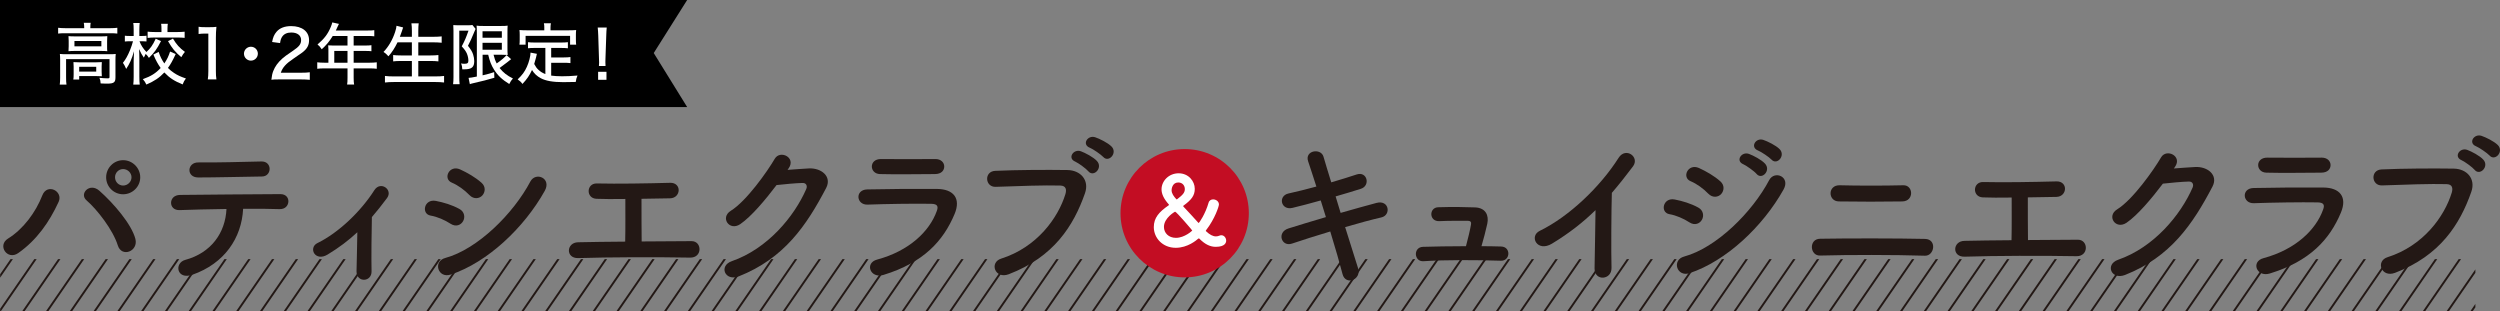 <?xml version="1.0" encoding="UTF-8"?><svg id="_レイヤー_2" xmlns="http://www.w3.org/2000/svg" xmlns:xlink="http://www.w3.org/1999/xlink" viewBox="0 0 448.788 55.869"><rect x="0" y="0" width="448.788" height="55.869" fill="#808080" stroke="none"/><defs><style>.cls-1{fill:#231815;}.cls-2{fill:#fff;}.cls-3,.cls-4{fill:none;}.cls-5{fill:#c30d23;}.cls-6{clip-path:url(#clippath);}.cls-4{stroke:#231815;stroke-miterlimit:10;stroke-width:.35px;}</style><clipPath id="clippath"><rect class="cls-3" x=".025" y="46.523" width="444.343" height="9.346"/></clipPath></defs><g id="_レイヤー_2-2"><g id="_レイアウト"><path class="cls-1" d="M240.659,38.218c2.35-.667,4.699-1.334,6.469-1.798,2.263-.58,2.64,2.205.842,2.611-1.653.377-4.032,1.015-6.498,1.74.929,2.93,1.77,5.656,2.32,7.368.349,1.073-.261,1.856-.957,2.118s-1.566,0-1.827-1.044c-.464-1.798-1.276-4.641-2.205-7.658-2.581.783-5.104,1.566-6.874,2.176-1.915.638-2.785-2.06-.609-2.727,1.683-.522,4.119-1.276,6.7-2.03-.318-1.015-.638-2.03-.928-2.988-1.799.493-3.568.986-5.076,1.334-2.089.493-2.64-2.146-.726-2.582,1.596-.348,3.308-.783,5.019-1.248-.58-1.856-1.131-3.452-1.479-4.525-.667-1.973,2.292-2.437,2.756-.841.29,1.044.812,2.698,1.393,4.612,1.653-.464,3.22-.986,4.583-1.421,1.885-.609,2.494,2.03.725,2.582-1.305.406-2.871.899-4.524,1.363l.898,2.958h-.002Z"/><path class="cls-1" d="M269.487,44.252c1.798.058,1.653,2.61-.059,2.553-4.264-.145-10.065-.174-13.894.087-1.712.116-1.886-2.523-.087-2.582,1.943-.058,4.786-.116,7.716-.116.348-1.305.754-2.958.898-3.858.087-.435-.028-.696-.58-.696-1.218,0-3.19-.029-5.104.058-1.856.087-1.886-2.437-.203-2.495,2.552-.087,5.191-.029,6.643.029,1.885.087,2.494,1.421,2.175,2.93-.29,1.276-.667,2.785-1.044,4.032,1.247,0,2.437.029,3.539.058Z"/><path class="cls-1" d="M278.618,43.73c-2.669,1.624-4.178-1.334-2.205-2.292,5.338-2.61,10.878-7.948,14.155-13.111,1.276-2.001,3.829-.145,2.582,1.537-1.306,1.741-2.553,3.307-3.8,4.757-.087,2.958-.146,10.559-.059,13.459.059,2.204-3.074,2.465-3.045.087.028-2.321.145-7.049.174-10.443-2.292,2.234-4.786,4.177-7.803,6.005h0Z"/><path class="cls-1" d="M303.298,39.929c-1.073-.696-2.408-1.276-3.598-1.479-1.74-.29-1.188-3.046.929-2.64,1.363.261,2.93.725,4.235,1.45.928.493,1.044,1.508.667,2.175-.377.696-1.276,1.103-2.233.493h0ZM303.298,49.038c-2.292.754-3.249-2.378-.958-2.988,5.772-1.566,12.212-7.948,15.258-13.72.958-1.798,3.858-.609,2.582,1.682-3.713,6.643-10.298,12.85-16.882,15.026ZM306.662,34.766c-.899-.928-2.06-1.77-3.161-2.233-1.653-.667-.493-3.249,1.479-2.379,1.276.581,2.756,1.421,3.858,2.408.783.696.667,1.683.145,2.263-.521.58-1.537.754-2.32-.058h0ZM312.957,29.487c-1.479-.609-.319-2.35,1.015-1.856.783.29,2.234,1.044,2.872,1.74,1.131,1.219-.551,2.988-1.509,1.856-.377-.464-1.798-1.479-2.378-1.74h0ZM315.597,27.022c-1.479-.581-.436-2.35.928-1.915.783.261,2.263.986,2.93,1.653,1.16,1.16-.464,2.988-1.45,1.885-.406-.435-1.827-1.392-2.407-1.624h0Z"/><path class="cls-1" d="M326.729,45.876c-1.856.058-2.06-2.988,0-3.017,4.815-.087,13.952-.087,18.854.029,2.176.058,1.683,3.075-.029,3.017-5.54-.174-13.633-.174-18.825-.029ZM330.093,36.159c-1.972-.029-2.03-2.959.175-2.901,3.161.087,7.947.087,11.399,0,1.827-.058,1.973,2.843-.146,2.901-3.045.058-8.411.058-11.429,0h.001Z"/><path class="cls-1" d="M355.933,35.433c-1.914-.087-1.827-2.785.058-2.755,3.801.087,8.848,0,13.198-.116,1.016-.029,1.538.667,1.509,1.363s-.551,1.393-1.537,1.421c-1.422.029-3.249.058-5.135.087-.029,2.466.029,5.772.029,7.658,3.22-.029,6.41-.058,8.963-.058.957,0,1.45.754,1.422,1.508-.029.754-.58,1.479-1.712,1.45-6.179-.116-14.532-.087-20.072.087-2.292.058-2.146-2.813,0-2.842,2.262-.058,5.279-.087,8.44-.116.059-2.205.029-5.976.029-7.658-2.089.029-3.974.029-5.192-.029h0Z"/><path class="cls-1" d="M390.243,30.241c1.247-.087,2.669-.203,3.829-.261,2.233-.116,4.177,1.45,3.104,3.51-3.539,6.759-7.542,12.647-15.692,15.867-2.466.958-3.655-1.885-1.248-2.727,6.44-2.233,11.227-8.035,13.373-12.966.231-.551,0-1.103-.696-1.073-1.219.029-3.336.232-4.642.377-1.973,2.61-4.524,5.656-6.526,7.02-1.943,1.305-3.655-1.189-1.683-2.408,2.785-1.711,6.556-7.048,7.89-9.34.958-1.625,3.858-.232,2.495,1.711l-.203.29h-.001Z"/><path class="cls-1" d="M407.467,49.096c-2.378.725-3.451-2.146-1.131-2.756,5.714-1.537,9.398-5.047,10.703-8.731.29-.783.146-1.248-.957-1.276-2.959-.058-8.354.029-11.458.145-2.06.087-2.32-2.668-.087-2.727,3.742-.087,8.615-.116,12.561-.087,2.9.029,4.321,1.653,3.133,4.496-2.031,4.844-5.569,8.731-12.764,10.936h0ZM416.692,30.995c-2.727,0-6.729.087-9.862,0-1.915-.058-2.031-2.727.203-2.698,2.784.029,6.846.029,9.775,0,.985,0,1.566.638,1.566,1.334s-.493,1.363-1.683,1.363h.001Z"/><path class="cls-1" d="M428.608,46.166c6.411-2.031,10.211-7.31,11.516-11.574.232-.783.146-1.509-.928-1.538-2.843-.087-7.426.087-11.603.232-1.915.058-2.118-2.785-.059-2.872,3.829-.174,9.254-.203,12.938-.145,2.35.029,4.003,1.798,3.161,4.177-2.03,5.801-5.569,11.429-13.69,14.532-2.466.928-3.539-2.118-1.335-2.813h0ZM441.893,28.762c-1.479-.609-.318-2.35,1.016-1.856.783.29,2.233,1.044,2.871,1.74,1.132,1.218-.58,2.988-1.537,1.856-.377-.464-1.77-1.479-2.35-1.74ZM444.504,26.267c-1.479-.58-.406-2.32.957-1.885.783.261,2.263.986,2.93,1.653,1.16,1.16-.493,2.988-1.479,1.885-.406-.435-1.827-1.421-2.407-1.653h0Z"/><path class="cls-1" d="M1.446,42.822c2.727-1.682,4.96-4.699,6.149-7.745.87-2.263,3.8-.754,2.93,1.16-1.683,3.655-3.944,6.875-7.252,9.195-1.943,1.363-3.828-1.363-1.827-2.611h0ZM21.143,44.041c-.871-2.785-3.713-6.439-5.599-8.064-1.393-1.189.551-3.277,2.291-1.74,2.524,2.233,5.772,5.976,6.469,8.644.58,2.233-2.466,3.423-3.161,1.16ZM22.1,34.875c-1.683,0-3.046-1.363-3.046-3.046s1.363-3.075,3.046-3.075,3.074,1.393,3.074,3.075-1.393,3.046-3.074,3.046ZM22.1,30.35c-.812,0-1.45.667-1.45,1.479s.638,1.479,1.45,1.479,1.508-.667,1.508-1.479-.696-1.479-1.508-1.479Z"/><path class="cls-1" d="M34.536,49.32c-2.843.986-3.307-2.117-1.276-2.668,4.612-1.248,7.194-4.815,7.397-9.137-3.22.029-6.411.145-8.441.203-.986.029-1.508-.609-1.508-1.305s.521-1.421,1.653-1.421c4.118-.058,13.256-.116,17.984-.145,1.015,0,1.479.696,1.421,1.392s-.58,1.334-1.596,1.305c-1.595-.058-3.974-.087-6.526-.058-.261,5.25-3.364,9.833-9.108,11.834ZM47.038,31.684c-4.003.058-8.354.174-11.457.174-2.176,0-2.031-2.727.028-2.698,3.655.029,7.513-.087,11.313-.174,1.015-.029,1.479.667,1.479,1.334,0,.696-.493,1.363-1.363,1.363h0Z"/><path class="cls-1" d="M58.81,45.695c-1.044.638-1.943.435-2.378-.174-.406-.58-.29-1.479.551-1.885,3.858-1.886,7.832-5.744,10.211-9.485,1.102-1.741,3.394-.116,2.291,1.392-.928,1.248-1.827,2.379-2.727,3.423-.058,2.234-.116,7.629-.058,9.717.028.958-.609,1.508-1.306,1.538-.696.029-1.393-.464-1.393-1.479.029-1.566.116-4.641.146-7.049-1.596,1.479-3.278,2.756-5.338,4.003h0Z"/><path class="cls-1" d="M80.908,40.183c-1.073-.696-2.408-1.276-3.597-1.479-1.741-.29-1.189-3.046.928-2.64,1.363.261,2.93.725,4.235,1.45.928.493,1.044,1.508.667,2.175-.377.696-1.276,1.103-2.233.493h0ZM80.908,49.291c-2.292.754-3.249-2.378-.957-2.988,5.771-1.566,12.212-7.948,15.257-13.72.958-1.798,3.858-.609,2.582,1.682-3.713,6.643-10.298,12.85-16.882,15.026ZM84.273,35.02c-.898-.928-2.06-1.77-3.161-2.233-1.653-.667-.493-3.249,1.479-2.379,1.276.581,2.755,1.421,3.857,2.408.783.696.667,1.683.146,2.263-.522.58-1.538.754-2.321-.058h0Z"/><path class="cls-1" d="M107.067,35.687c-1.914-.087-1.827-2.785.058-2.755,3.801.087,8.848,0,13.198-.116,1.016-.029,1.538.667,1.509,1.363s-.551,1.393-1.537,1.421c-1.422.029-3.249.058-5.135.087-.028,2.466.029,5.772.029,7.658,3.22-.029,6.41-.058,8.963-.058.957,0,1.45.754,1.422,1.508-.029.754-.58,1.479-1.712,1.45-6.179-.116-14.532-.087-20.072.087-2.292.058-2.146-2.813,0-2.842,2.262-.058,5.279-.087,8.44-.116.059-2.205.029-5.976.029-7.658-2.089.029-3.974.029-5.192-.029Z"/><path class="cls-1" d="M141.376,30.495c1.247-.087,2.669-.203,3.829-.261,2.233-.116,4.177,1.45,3.104,3.51-3.539,6.759-7.542,12.647-15.692,15.867-2.466.958-3.655-1.885-1.248-2.727,6.44-2.233,11.227-8.035,13.373-12.966.231-.551,0-1.103-.696-1.073-1.219.029-3.336.232-4.642.377-1.973,2.61-4.524,5.656-6.526,7.02-1.943,1.305-3.655-1.189-1.683-2.408,2.785-1.711,6.556-7.048,7.89-9.34.958-1.625,3.858-.232,2.495,1.711l-.203.29h0Z"/><path class="cls-1" d="M158.601,49.349c-2.378.725-3.452-2.146-1.131-2.756,5.714-1.537,9.398-5.047,10.703-8.731.29-.783.146-1.248-.957-1.276-2.959-.058-8.354.029-11.458.145-2.06.087-2.32-2.668-.087-2.727,3.742-.087,8.615-.116,12.561-.087,2.9.029,4.321,1.653,3.133,4.496-2.031,4.844-5.569,8.731-12.764,10.936h0ZM167.825,31.249c-2.727,0-6.729.087-9.862,0-1.915-.058-2.031-2.727.203-2.698,2.784.029,6.846.029,9.775,0,.985,0,1.566.638,1.566,1.334s-.493,1.363-1.683,1.363h.001Z"/><path class="cls-1" d="M179.741,46.42c6.411-2.031,10.211-7.31,11.516-11.574.232-.783.146-1.509-.928-1.538-2.843-.087-7.426.087-11.603.232-1.915.058-2.118-2.785-.059-2.872,3.829-.174,9.254-.203,12.938-.145,2.35.029,4.003,1.798,3.161,4.177-2.03,5.801-5.569,11.429-13.69,14.532-2.466.928-3.539-2.118-1.335-2.813h0ZM193.027,29.015c-1.479-.609-.318-2.35,1.016-1.856.783.29,2.233,1.044,2.872,1.74,1.131,1.218-.581,2.988-1.538,1.856-.377-.464-1.77-1.479-2.35-1.74ZM195.638,26.521c-1.479-.58-.406-2.321.957-1.885.783.261,2.263.986,2.93,1.653,1.16,1.16-.493,2.988-1.479,1.885-.406-.435-1.827-1.421-2.407-1.653h0Z"/><g class="cls-6"><line class="cls-4" x1="3.18" y1="38.756" x2="-13.951" y2="63.636"/><line class="cls-4" x1="7.447" y1="38.756" x2="-9.684" y2="63.636"/><line class="cls-4" x1="11.714" y1="38.756" x2="-5.417" y2="63.636"/><line class="cls-4" x1="15.981" y1="38.756" x2="-1.151" y2="63.636"/><line class="cls-4" x1="20.247" y1="38.756" x2="3.116" y2="63.636"/><line class="cls-4" x1="24.514" y1="38.756" x2="7.383" y2="63.636"/><line class="cls-4" x1="28.781" y1="38.756" x2="11.65" y2="63.636"/><line class="cls-4" x1="33.048" y1="38.756" x2="15.917" y2="63.636"/><line class="cls-4" x1="37.315" y1="38.756" x2="20.183" y2="63.636"/><line class="cls-4" x1="41.581" y1="38.756" x2="24.45" y2="63.636"/><line class="cls-4" x1="45.848" y1="38.756" x2="28.717" y2="63.636"/><line class="cls-4" x1="50.115" y1="38.756" x2="32.984" y2="63.636"/><line class="cls-4" x1="54.382" y1="38.756" x2="37.25" y2="63.636"/><line class="cls-4" x1="58.648" y1="38.756" x2="41.517" y2="63.636"/><line class="cls-4" x1="62.915" y1="38.756" x2="45.784" y2="63.636"/><line class="cls-4" x1="67.182" y1="38.756" x2="50.051" y2="63.636"/><line class="cls-4" x1="71.449" y1="38.756" x2="54.317" y2="63.636"/><line class="cls-4" x1="75.716" y1="38.756" x2="58.584" y2="63.636"/><line class="cls-4" x1="79.982" y1="38.756" x2="62.851" y2="63.636"/><line class="cls-4" x1="84.249" y1="38.756" x2="67.118" y2="63.636"/><line class="cls-4" x1="88.516" y1="38.756" x2="71.385" y2="63.636"/><line class="cls-4" x1="92.783" y1="38.756" x2="75.651" y2="63.636"/><line class="cls-4" x1="97.049" y1="38.756" x2="79.918" y2="63.636"/><line class="cls-4" x1="101.316" y1="38.756" x2="84.185" y2="63.636"/><line class="cls-4" x1="105.583" y1="38.756" x2="88.452" y2="63.636"/><line class="cls-4" x1="109.85" y1="38.756" x2="92.718" y2="63.636"/><line class="cls-4" x1="114.117" y1="38.756" x2="96.985" y2="63.636"/><line class="cls-4" x1="118.383" y1="38.756" x2="101.252" y2="63.636"/><line class="cls-4" x1="122.65" y1="38.756" x2="105.519" y2="63.636"/><line class="cls-4" x1="126.917" y1="38.756" x2="109.786" y2="63.636"/><line class="cls-4" x1="131.184" y1="38.756" x2="114.052" y2="63.636"/><line class="cls-4" x1="135.45" y1="38.756" x2="118.319" y2="63.636"/><line class="cls-4" x1="139.717" y1="38.756" x2="122.586" y2="63.636"/><line class="cls-4" x1="143.984" y1="38.756" x2="126.853" y2="63.636"/><line class="cls-4" x1="148.251" y1="38.756" x2="131.119" y2="63.636"/><line class="cls-4" x1="152.517" y1="38.756" x2="135.386" y2="63.636"/><line class="cls-4" x1="156.784" y1="38.756" x2="139.653" y2="63.636"/><line class="cls-4" x1="161.051" y1="38.756" x2="143.92" y2="63.636"/><line class="cls-4" x1="165.318" y1="38.756" x2="148.187" y2="63.636"/><line class="cls-4" x1="169.585" y1="38.756" x2="152.453" y2="63.636"/><line class="cls-4" x1="173.851" y1="38.756" x2="156.72" y2="63.636"/><line class="cls-4" x1="178.118" y1="38.756" x2="160.987" y2="63.636"/><line class="cls-4" x1="182.385" y1="38.756" x2="165.254" y2="63.636"/><line class="cls-4" x1="186.652" y1="38.756" x2="169.52" y2="63.636"/><line class="cls-4" x1="190.918" y1="38.756" x2="173.787" y2="63.636"/><line class="cls-4" x1="195.185" y1="38.756" x2="178.054" y2="63.636"/><line class="cls-4" x1="199.452" y1="38.756" x2="182.321" y2="63.636"/><line class="cls-4" x1="203.719" y1="38.756" x2="186.587" y2="63.636"/><line class="cls-4" x1="207.986" y1="38.756" x2="190.854" y2="63.636"/><line class="cls-4" x1="212.252" y1="38.756" x2="195.121" y2="63.636"/><line class="cls-4" x1="216.519" y1="38.756" x2="199.388" y2="63.636"/><line class="cls-4" x1="220.786" y1="38.756" x2="203.655" y2="63.636"/><line class="cls-4" x1="225.053" y1="38.756" x2="207.921" y2="63.636"/><line class="cls-4" x1="229.319" y1="38.756" x2="212.188" y2="63.636"/><line class="cls-4" x1="233.586" y1="38.756" x2="216.455" y2="63.636"/><line class="cls-4" x1="237.853" y1="38.756" x2="220.722" y2="63.636"/><line class="cls-4" x1="242.12" y1="38.756" x2="224.988" y2="63.636"/><line class="cls-4" x1="246.387" y1="38.756" x2="229.255" y2="63.636"/><line class="cls-4" x1="250.653" y1="38.756" x2="233.522" y2="63.636"/><line class="cls-4" x1="254.92" y1="38.756" x2="237.789" y2="63.636"/><line class="cls-4" x1="259.187" y1="38.756" x2="242.056" y2="63.636"/><line class="cls-4" x1="263.454" y1="38.756" x2="246.322" y2="63.636"/><line class="cls-4" x1="267.72" y1="38.756" x2="250.589" y2="63.636"/><line class="cls-4" x1="271.987" y1="38.756" x2="254.856" y2="63.636"/><line class="cls-4" x1="276.254" y1="38.756" x2="259.123" y2="63.636"/><line class="cls-4" x1="280.521" y1="38.756" x2="263.389" y2="63.636"/><line class="cls-4" x1="284.787" y1="38.756" x2="267.656" y2="63.636"/><line class="cls-4" x1="289.054" y1="38.756" x2="271.923" y2="63.636"/><line class="cls-4" x1="293.321" y1="38.756" x2="276.19" y2="63.636"/><line class="cls-4" x1="297.588" y1="38.756" x2="280.457" y2="63.636"/><line class="cls-4" x1="301.855" y1="38.756" x2="284.723" y2="63.636"/><line class="cls-4" x1="306.121" y1="38.756" x2="288.99" y2="63.636"/><line class="cls-4" x1="310.388" y1="38.756" x2="293.257" y2="63.636"/><line class="cls-4" x1="314.655" y1="38.756" x2="297.524" y2="63.636"/><line class="cls-4" x1="318.922" y1="38.756" x2="301.79" y2="63.636"/><line class="cls-4" x1="323.188" y1="38.756" x2="306.057" y2="63.636"/><line class="cls-4" x1="327.455" y1="38.756" x2="310.324" y2="63.636"/><line class="cls-4" x1="331.722" y1="38.756" x2="314.591" y2="63.636"/><line class="cls-4" x1="335.989" y1="38.756" x2="318.857" y2="63.636"/><line class="cls-4" x1="340.256" y1="38.756" x2="323.124" y2="63.636"/><line class="cls-4" x1="344.522" y1="38.756" x2="327.391" y2="63.636"/><line class="cls-4" x1="348.789" y1="38.756" x2="331.658" y2="63.636"/><line class="cls-4" x1="353.056" y1="38.756" x2="335.925" y2="63.636"/><line class="cls-4" x1="357.323" y1="38.756" x2="340.191" y2="63.636"/><line class="cls-4" x1="361.589" y1="38.756" x2="344.458" y2="63.636"/><line class="cls-4" x1="365.856" y1="38.756" x2="348.725" y2="63.636"/><line class="cls-4" x1="370.123" y1="38.756" x2="352.992" y2="63.636"/><line class="cls-4" x1="374.39" y1="38.756" x2="357.258" y2="63.636"/><line class="cls-4" x1="378.657" y1="38.756" x2="361.525" y2="63.636"/><line class="cls-4" x1="382.923" y1="38.756" x2="365.792" y2="63.636"/><line class="cls-4" x1="387.19" y1="38.756" x2="370.059" y2="63.636"/><line class="cls-4" x1="391.457" y1="38.756" x2="374.326" y2="63.636"/><line class="cls-4" x1="395.724" y1="38.756" x2="378.592" y2="63.636"/><line class="cls-4" x1="399.99" y1="38.756" x2="382.859" y2="63.636"/><line class="cls-4" x1="404.257" y1="38.756" x2="387.126" y2="63.636"/><line class="cls-4" x1="408.524" y1="38.756" x2="391.393" y2="63.636"/><line class="cls-4" x1="412.791" y1="38.756" x2="395.659" y2="63.636"/><line class="cls-4" x1="417.057" y1="38.756" x2="399.926" y2="63.636"/><line class="cls-4" x1="421.324" y1="38.756" x2="404.193" y2="63.636"/><line class="cls-4" x1="425.591" y1="38.756" x2="408.46" y2="63.636"/><line class="cls-4" x1="429.858" y1="38.756" x2="412.726" y2="63.636"/><line class="cls-4" x1="434.125" y1="38.756" x2="416.993" y2="63.636"/><line class="cls-4" x1="438.391" y1="38.756" x2="421.26" y2="63.636"/><line class="cls-4" x1="442.658" y1="38.756" x2="425.527" y2="63.636"/><line class="cls-4" x1="446.925" y1="38.756" x2="429.794" y2="63.636"/><line class="cls-4" x1="451.192" y1="38.756" x2="434.06" y2="63.636"/><line class="cls-4" x1="455.458" y1="38.756" x2="438.327" y2="63.636"/><line class="cls-4" x1="459.725" y1="38.756" x2="442.594" y2="63.636"/><line class="cls-4" x1="463.992" y1="38.756" x2="446.861" y2="63.636"/></g><circle class="cls-5" cx="212.666" cy="38.276" r="11.518"/><path class="cls-2" d="M218.245,44.311c-.92,0-1.874-.382-2.949-1.475-.035-.035-.053-.035-.087-.035-.035,0-.087.018-.122.052-.295.26-1.873,1.631-4.024,1.631-2.343,0-3.938-1.752-3.938-3.713,0-1.666.937-2.724,2.654-3.903.035-.035.069-.069.069-.104,0-.018,0-.035-.034-.07-.902-1.006-1.302-1.891-1.302-2.706,0-1.492,1.302-2.88,3.071-2.88s2.897,1.405,2.897,2.793c0,1.214-.607,1.978-2.03,3.019-.034.018-.052.052-.052.087,0,.018.018.052.052.087.815.867,1.77,1.891,2.637,2.862.053.052.07.069.104.069.069,0,1.18-1.579,1.77-3.643.122-.417.469-.59.815-.59.503,0,1.041.347,1.041.919,0,.295-.694,2.533-2.308,4.615-.034.035-.052.069-.052.104s.018.07.052.087c.659.625,1.232.919,1.77.919.226,0,.434-.052.643-.139.121-.052.226-.069.329-.069.503,0,.867.486.867.972,0,.243-.086,1.11-1.873,1.11h0ZM208.945,40.737c0,1.076.833,1.96,2.151,1.96,1.562,0,2.933-1.284,2.933-1.318s-2.846-3.383-3.089-3.383c0,0-1.995,1.093-1.995,2.741ZM212.694,33.936c0-.59-.399-1.18-1.18-1.18-1.041,0-1.197,1.127-1.197,1.371,0,.625.399,1.127.85,1.631.018.017.035.035.053.035.052,0,.104-.035.121-.052.972-.746,1.354-1.145,1.354-1.804h-.001Z"/></g><polygon points="123.355 19.217 0 19.217 0 0 123.355 0 117.355 9.519 123.355 19.217"/><path class="cls-2" d="M15.115,4.877c0-.3-.024-.528-.072-.78h1.235c-.048.252-.06.492-.06.78v.18h3.622c.516,0,.851-.024,1.223-.072v1.043c-.396-.048-.696-.06-1.223-.06h-8.192c-.516,0-.815.012-1.211.06v-1.043c.372.048.72.072,1.26.072h3.418v-.18ZM10.797,10.766c0-.396-.012-.731-.048-1.079.372.036.708.048,1.223.048h7.628c.588,0,.864-.012,1.175-.048-.036.384-.048.647-.048,1.067v3.106c0,.516-.072.756-.288.924-.24.167-.528.228-1.235.228-.144,0-.468-.012-.564-.012q-.384-.012-.576-.024c-.024-.444-.072-.672-.216-1.008.624.06,1.067.096,1.475.096.276,0,.336-.048.336-.252v-3.202h-7.796v3.298c0,.6.012.851.072,1.283h-1.211c.048-.276.072-.768.072-1.283v-3.143ZM12.332,7.372c0-.384-.012-.624-.036-.888.324.036.6.048,1.151.048h4.773c.479,0,.708-.012,1.043-.048-.024.324-.036.48-.036.888v.923c0,.504,0,.624.036.899-.348-.036-.587-.048-1.115-.048h-4.75c-.467,0-.731.012-1.103.048.024-.251.036-.479.036-.899v-.923ZM18.245,12.877c0,.372.012.576.036.815-.251-.024-.671-.036-1.043-.036h-3.022v.624h-1.056c.048-.24.06-.54.06-.983v-1.332c0-.359-.012-.576-.036-.815.276.024.528.036.972.036h3.118c.444,0,.696-.012,1.007-.036-.024.228-.036.408-.036.78v.947ZM13.364,8.319h4.833v-.959h-4.833v.959ZM14.216,12.853h3.058v-.863h-3.058v.863Z"/><path class="cls-2" d="M28.902,7.384c-.756,1.463-1.188,2.051-2.171,3.01-.192-.312-.288-.444-.576-.72-.144.252-.192.348-.336.671-.336-.479-.54-.839-.852-1.535q.012.228.036.912c0,.072.012.732.012.875v3.154c0,.648.024,1.08.072,1.439h-1.164c.048-.384.072-.804.072-1.439v-2.831q0-.467.06-1.715c-.396,1.379-.779,2.243-1.403,3.167-.24-.54-.336-.72-.588-1.092.468-.576.875-1.295,1.271-2.267.216-.54.444-1.199.54-1.607h-.563c-.36,0-.636.012-.9.048v-1.043c.24.036.516.048.9.048h.684v-1.079c0-.66-.024-.936-.072-1.248h1.151c-.036.288-.06.647-.06,1.235v1.091h.54c.348,0,.503-.012.744-.048v1.031c-.24-.024-.456-.036-.732-.036h-.527c.288.755.671,1.331,1.247,1.931.744-.671,1.139-1.235,1.667-2.387l.948.432ZM31.54,9.699c-.576,1.248-.899,1.811-1.391,2.495.348.36.672.624,1.091.899.636.42,1.151.66,2.135.996-.264.336-.42.612-.588,1.067-1.511-.612-2.363-1.175-3.286-2.147-.899.959-1.799,1.559-3.227,2.171-.204-.432-.348-.647-.635-.971,1.463-.516,2.303-1.043,3.202-2.003-.516-.732-.839-1.319-1.307-2.411l.947-.48c.3.888.552,1.379,1.02,2.075.479-.708.779-1.331,1.031-2.135l1.007.444ZM28.986,5.189c0-.384-.012-.636-.06-.912h1.199c-.036.252-.06.516-.06.899v.576h1.799c.503,0,.935-.024,1.283-.06v1.104c-.372-.036-.792-.06-1.295-.06h-4.054c-.516,0-.923.024-1.295.072v-1.127c.336.048.768.072,1.295.072h1.188v-.563ZM31.049,6.928c.66,1.091,1.151,1.643,2.147,2.387-.276.324-.384.48-.647.947-1.14-.959-1.619-1.547-2.387-2.878l.887-.456Z"/><path class="cls-2" d="M35.649,4.805c.336.06.588.072,1.116.072h.959c.527,0,.708-.012,1.127-.06-.072.731-.096,1.295-.096,1.991v5.961c0,.612.024,1.007.096,1.487h-1.547c.072-.456.096-.888.096-1.487v-6.74h-.6c-.408,0-.744.024-1.151.072v-1.295Z"/><path class="cls-2" d="M46.29,9.638c0,.684-.564,1.248-1.248,1.248s-1.247-.564-1.247-1.248.563-1.247,1.247-1.247c.696,0,1.248.552,1.248,1.247Z"/><path class="cls-2" d="M50.18,14.256c-.875,0-1.055.012-1.463.06.083-.744.167-1.127.335-1.559.312-.816.84-1.547,1.607-2.231.408-.36.779-.636,1.919-1.403,1.139-.768,1.475-1.211,1.475-1.943,0-.828-.684-1.343-1.763-1.343-.744,0-1.295.252-1.631.744-.204.312-.3.576-.384,1.151l-1.427-.192c.156-.852.372-1.343.803-1.847.564-.66,1.463-1.007,2.603-1.007,1.991,0,3.227.971,3.227,2.531,0,.911-.348,1.547-1.211,2.207-.372.276-.54.396-1.607,1.115-1.343.9-1.943,1.583-2.255,2.519h3.574c.696,0,1.224-.024,1.631-.084v1.355c-.528-.048-.983-.072-1.679-.072h-3.754Z"/><path class="cls-2" d="M58.952,8.835c0-.264-.012-.468-.036-.696.264.024.528.036.84.036h2.626v-1.715h-2.65c-.624,1.007-1.2,1.691-1.979,2.387-.264-.408-.42-.587-.756-.863,1.211-1.032,1.835-1.847,2.363-3.095.156-.372.24-.624.288-.863l1.199.264c-.096.18-.108.204-.168.336q-.108.228-.252.552c-.072.144-.12.24-.144.3h5.757c.54,0,.827-.012,1.151-.06v1.104c-.336-.048-.636-.06-1.151-.06h-2.555v1.715h2.027c.516,0,.839-.012,1.163-.06v1.079c-.324-.036-.647-.048-1.139-.048h-2.051v2.111h2.878c.552,0,.923-.024,1.271-.072v1.163c-.359-.048-.743-.072-1.271-.072h-2.878v1.691c0,.576.024.875.084,1.211h-1.259c.06-.336.072-.624.072-1.223v-1.679h-4.162c-.528,0-.899.024-1.271.072v-1.163c.36.048.732.072,1.271.072h.731v-2.422ZM62.382,11.258v-2.111h-2.375v2.111h2.375Z"/><path class="cls-2" d="M71.36,7.6c-.468.971-1.007,1.811-1.631,2.506-.456-.492-.492-.516-.888-.779.923-.959,1.631-2.195,2.087-3.586.156-.503.228-.779.252-1.115l1.188.3q-.144.396-.228.684c-.06.18-.18.516-.36.996h2.159v-1.056c0-.563-.024-.935-.084-1.367h1.308c-.048.396-.072.78-.072,1.367v1.056h2.675c.587,0,1.043-.024,1.523-.072v1.139c-.503-.048-.947-.072-1.499-.072h-2.699v2.351h2.207c.6,0,1.02-.024,1.403-.072v1.14c-.372-.048-.84-.072-1.392-.072h-2.219v2.77h3.07c.636,0,1.104-.024,1.559-.083v1.175c-.54-.06-.911-.084-1.535-.084h-7.484c-.611,0-1.067.024-1.595.084v-1.175c.479.06.947.083,1.559.083h3.274v-2.77h-1.979c-.563,0-1.019.024-1.379.072v-1.14c.36.048.744.072,1.367.072h1.991v-2.351h-2.579Z"/><path class="cls-2" d="M81.405,5.525c0-.335-.012-.624-.036-1.02.192.024.444.036.839.036h1.763c.432,0,.684-.024.828-.06l.576.708q-.084.156-.384.899c-.264.671-.576,1.355-.983,2.135.54.684.744,1.031.923,1.547.12.372.204.828.204,1.188,0,1.104-.456,1.487-1.787,1.487h-.36c-.024-.468-.072-.72-.228-1.056.276.048.42.06.6.06.552,0,.72-.132.72-.563,0-.408-.096-.852-.264-1.259-.192-.432-.396-.72-.924-1.308.588-1.127.732-1.475,1.211-2.818h-1.655v8.348c0,.479.012.852.06,1.271h-1.175c.048-.348.072-.744.072-1.271V5.525ZM86.634,9.83v3.694c.971-.228,1.427-.36,2.075-.576l.036,1.008c-1.271.384-2.039.576-3.814.983-.288.072-.444.108-.588.168l-.228-1.127c.3-.012.731-.084,1.487-.24v-7.868c0-.504-.012-.828-.048-1.271.276.048.564.06,1.164.06h3.286c.6,0,.828-.012,1.127-.06-.024.312-.036.563-.036,1.319v2.674c0,.708.012.912.048,1.271-.359-.024-.66-.036-1.043-.036h-1.499c.18.72.288,1.02.564,1.559.803-.551,1.511-1.163,1.763-1.499l.828.731c-.06.036-.096.06-.708.564-.3.24-.948.72-1.367,1.02.636.803,1.343,1.367,2.398,1.883-.288.324-.432.54-.66.996-1.295-.804-2.051-1.511-2.722-2.567-.492-.779-.78-1.499-1.056-2.687h-1.007ZM86.622,6.772h3.466v-1.164h-3.466v1.164ZM86.622,8.931h3.466v-1.247h-3.466v1.247Z"/><path class="cls-2" d="M97.903,8.607h-1.907c-.54,0-.852.012-1.211.06v-1.092c.312.036.672.06,1.211.06h4.737c.54,0,.9-.024,1.211-.06v1.092c-.312-.036-.66-.06-1.211-.06h-1.787v1.703h2.291c.528,0,.852-.024,1.164-.072v1.092c-.36-.048-.66-.06-1.164-.06h-2.291v2.303c.503.072,1.211.12,1.943.12.827,0,1.655-.036,2.782-.132-.18.408-.252.672-.312,1.151-.875.024-1.415.036-2.254.036-1.835,0-3.143-.228-4.03-.708-.684-.36-1.188-.84-1.571-1.476-.479,1.02-.899,1.631-1.715,2.507-.276-.372-.408-.492-.864-.815.828-.792,1.248-1.355,1.655-2.255.372-.804.66-1.931.66-2.555l1.139.216q-.048.192-.156.684c-.048.18-.18.696-.324,1.14.3.552.432.744.768,1.055.36.336.708.552,1.235.756v-4.689ZM97.711,4.937c0-.288-.012-.468-.072-.756h1.259c-.048.264-.072.456-.072.756v.503h3.322c.468,0,.852-.012,1.283-.048-.036.264-.048.528-.048.852v.864c0,.359.012.635.048.911h-1.091v-1.583h-7.988v1.583h-1.104c.036-.3.048-.516.048-.911v-.864c0-.3-.012-.612-.048-.852.444.036.816.048,1.271.048h3.19v-.503Z"/><path class="cls-2" d="M107.515,11.846c.024-.252.036-.372.036-.6q0-.192-.024-.732l-.132-4.162c-.024-.503-.048-1.031-.096-1.403h1.619c-.048.456-.072.924-.084,1.403l-.144,4.162c0,.216,0,.384-.012.48v.204c0,.132.012.42.024.648h-1.188ZM107.371,14.328v-1.439h1.5v1.439h-1.5Z"/></g></svg>